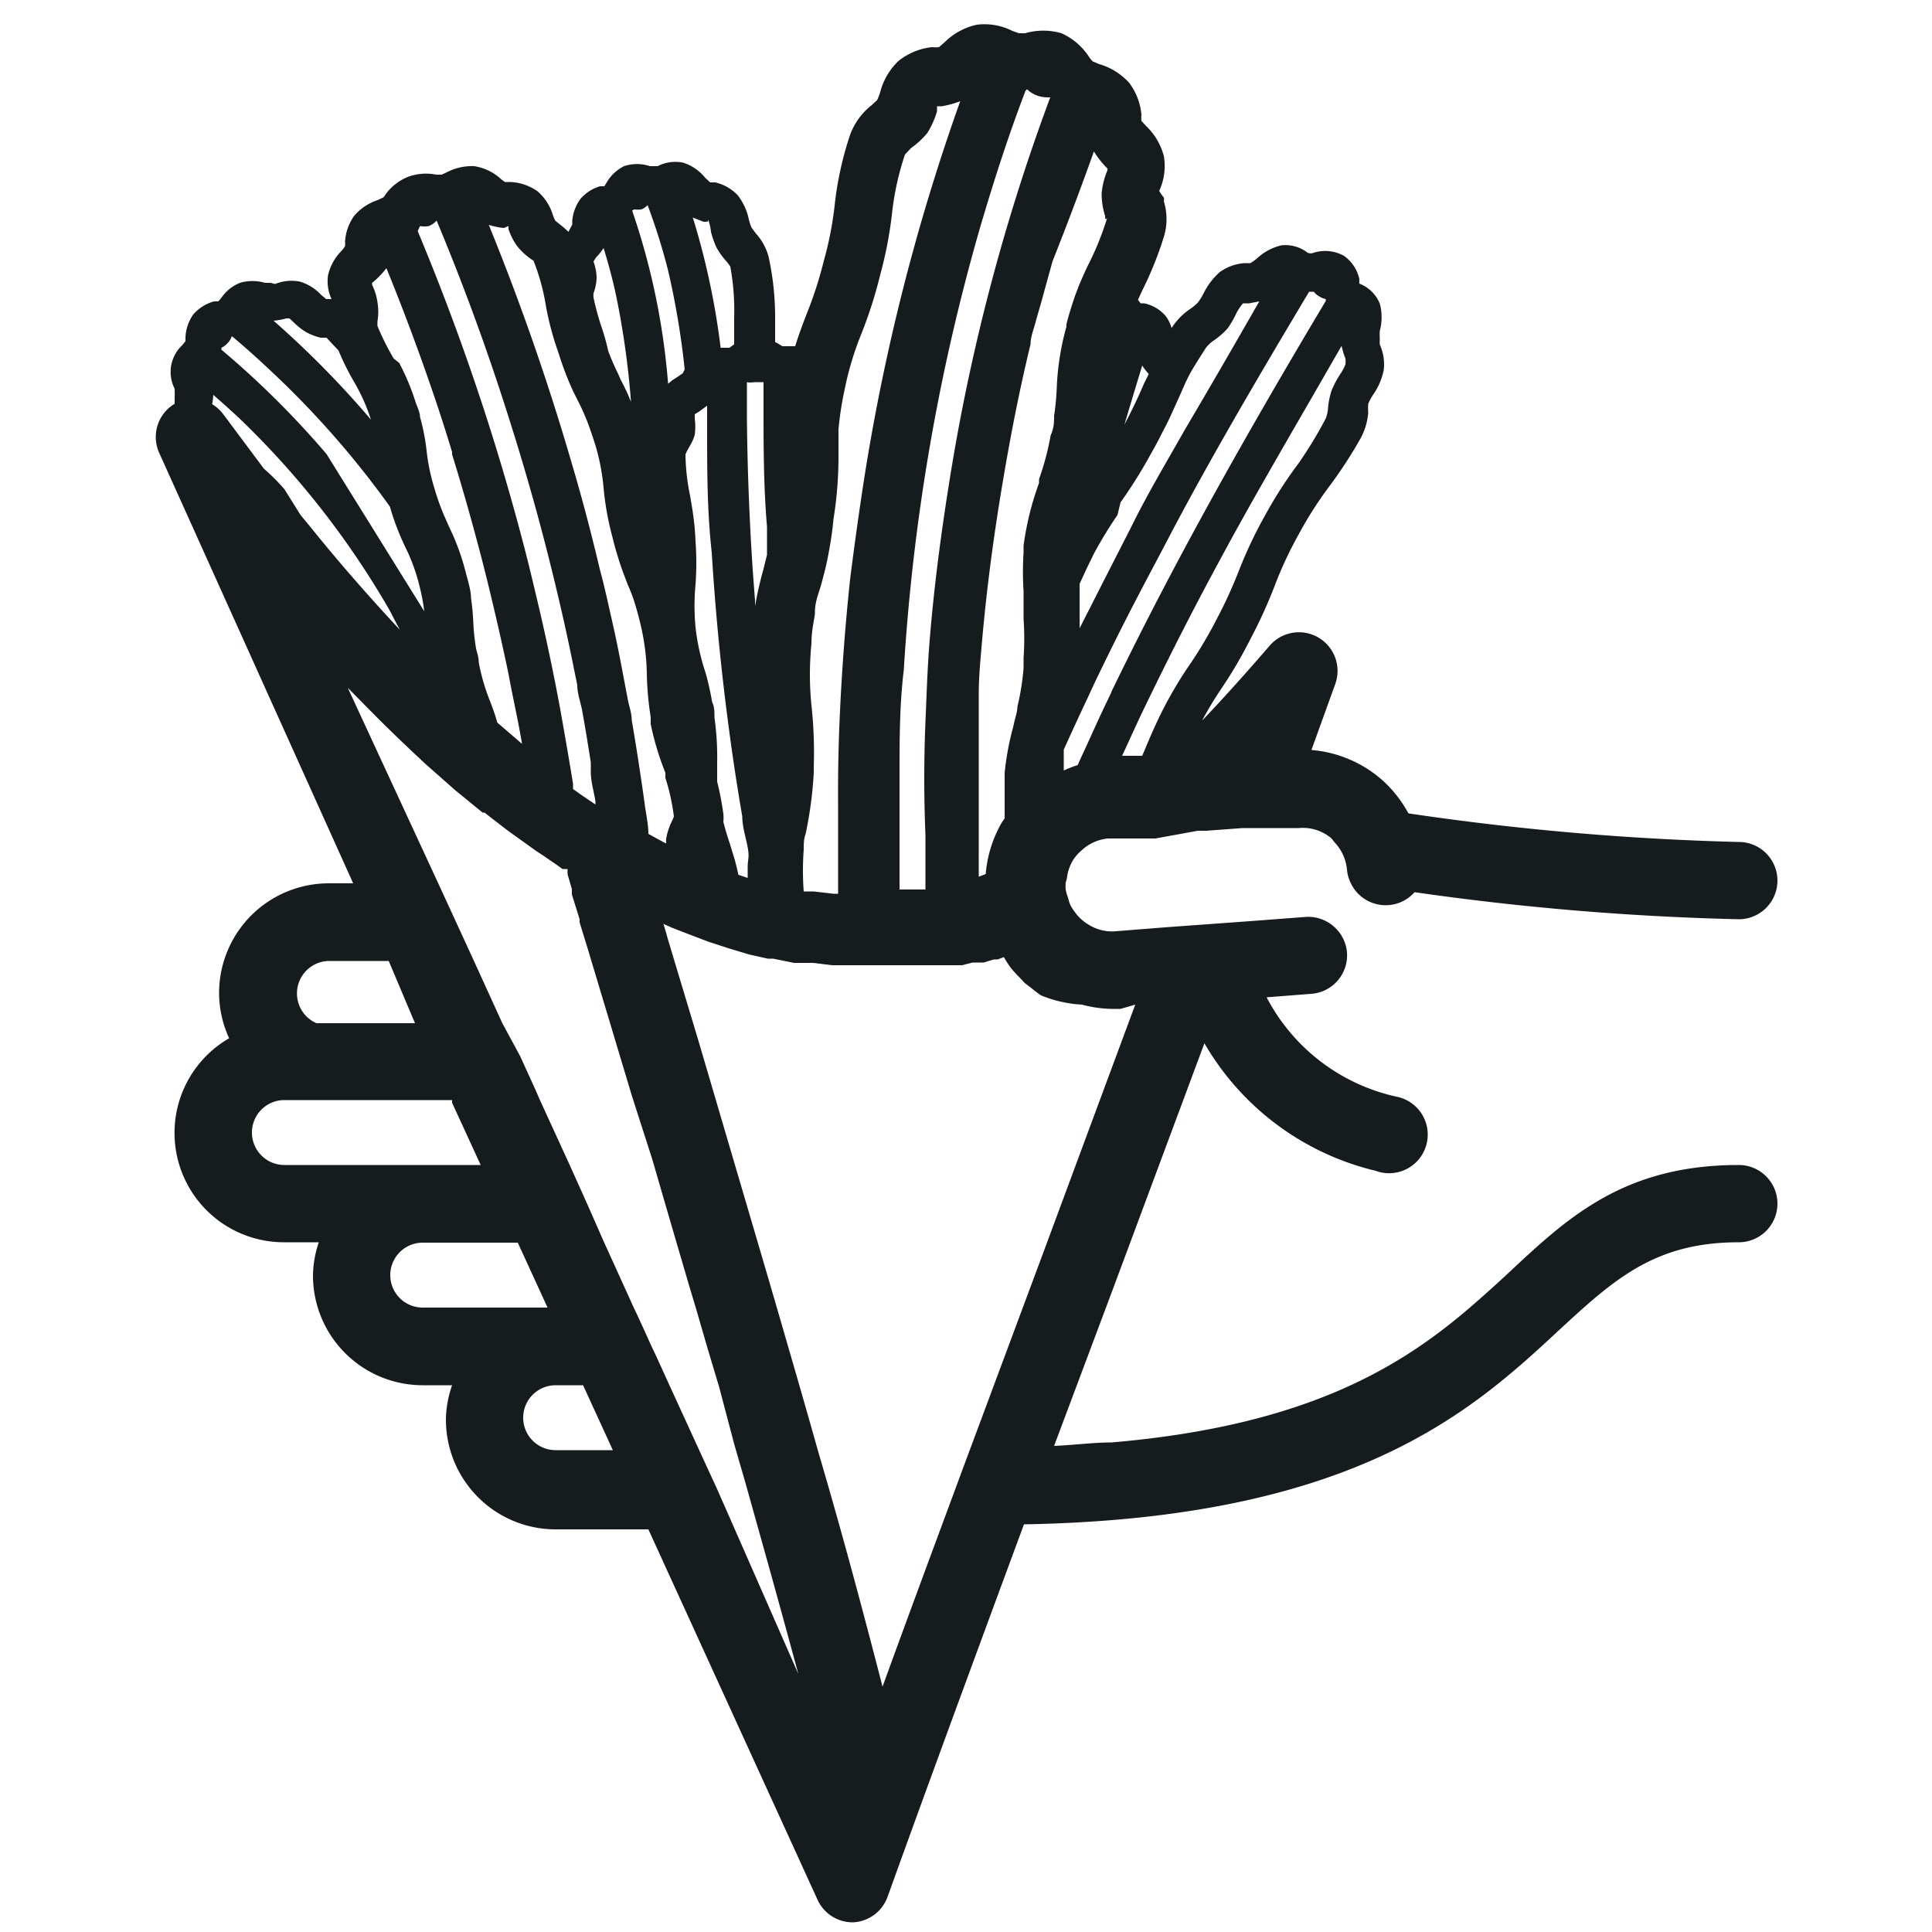 <svg id="Calque_1" data-name="Calque 1" xmlns="http://www.w3.org/2000/svg" viewBox="0 0 50 50"><title>forain</title><path d="M27.61,22.74a1.18,1.18,0,0,1,.16-.48h0A1.17,1.17,0,0,1,28,22l0,0a1.17,1.17,0,0,1,.67-.3h.09l.47,0h.1l.57,0L31,21.5h.22l.94-.07.4,0h.1l.6,0,.35,0a1.15,1.15,0,0,1,.84.26l0,0a1.16,1.16,0,0,1,.08.1,1.19,1.19,0,0,1,.33.72,1,1,0,0,0,.1.35,1,1,0,0,0,1.65.23,70.32,70.32,0,0,0,8.39.7,1,1,0,0,0,0-2,70.13,70.13,0,0,1-8.55-.74,3.19,3.19,0,0,0-.71-.89,3.16,3.16,0,0,0-1.8-.75l.61-1.69a1,1,0,0,0-1.7-1c-.57.66-1.15,1.31-1.74,1.93a9,9,0,0,1,.5-.83,11.73,11.73,0,0,0,.74-1.26A12.71,12.71,0,0,0,33,15.13a10.23,10.23,0,0,1,.62-1.32,9.91,9.91,0,0,1,.78-1.22,11.56,11.56,0,0,0,.82-1.26,1.69,1.69,0,0,0,.19-.65,1.3,1.3,0,0,1,0-.23,1.46,1.46,0,0,1,.13-.24,1.7,1.7,0,0,0,.27-.63,1.23,1.23,0,0,0-.1-.66.74.74,0,0,1,0-.14,1.36,1.36,0,0,1,0-.22,1.36,1.36,0,0,0,0-.7.93.93,0,0,0-.53-.52.79.79,0,0,1,0-.12,1,1,0,0,0-.4-.6h0A1,1,0,0,0,34,6.54a.2.2,0,0,1-.16,0,.93.93,0,0,0-.68-.19,1.37,1.37,0,0,0-.62.33,1.46,1.46,0,0,1-.18.13l-.15,0a1.24,1.24,0,0,0-.64.23,1.76,1.76,0,0,0-.42.55,1.49,1.49,0,0,1-.15.24,1.29,1.29,0,0,1-.19.16,1.69,1.69,0,0,0-.49.5l0,0a.89.89,0,0,0-.16-.32,1,1,0,0,0-.55-.32l-.09,0-.07-.09,0,0,.12-.26a9,9,0,0,0,.55-1.37,1.56,1.56,0,0,0,0-.92.25.25,0,0,0,0-.1h0A1,1,0,0,1,30,4.94a1.52,1.52,0,0,0,.12-.9,1.64,1.64,0,0,0-.46-.78l-.12-.13a.85.85,0,0,1,0-.16,1.6,1.6,0,0,0-.32-.83,1.67,1.67,0,0,0-.77-.48l-.17-.07a.88.88,0,0,1-.11-.14,1.67,1.67,0,0,0-.7-.59h0a1.69,1.69,0,0,0-.94,0l-.16,0L26.2.8a1.59,1.59,0,0,0-.92-.16,1.69,1.69,0,0,0-.84.46l-.14.12a.87.87,0,0,1-.18,0,1.67,1.67,0,0,0-.87.36,1.72,1.72,0,0,0-.47.8,1.25,1.25,0,0,1-.08.21l-.14.13a1.73,1.73,0,0,0-.56.77,8.66,8.66,0,0,0-.4,1.83,8.9,8.9,0,0,1-.28,1.43,10.09,10.09,0,0,1-.45,1.39c-.09.24-.19.49-.29.82h-.33l-.1-.06-.09-.05c0-.27,0-.48,0-.66a7.27,7.27,0,0,0-.17-1.55,1.45,1.45,0,0,0-.33-.6l-.11-.15a1.32,1.32,0,0,1-.07-.21,1.52,1.52,0,0,0-.29-.63,1.17,1.17,0,0,0-.58-.33l-.13,0-.13-.12a1.2,1.2,0,0,0-.57-.39,1,1,0,0,0-.66.09l-.08,0-.12,0a1.06,1.06,0,0,0-.67,0h0a1.09,1.09,0,0,0-.46.44l-.05.08-.11,0a1.07,1.07,0,0,0-.51.33,1.13,1.13,0,0,0-.21.56s0,.08,0,.1L14.71,6a2.28,2.28,0,0,0-.23-.2l-.11-.09a1.29,1.29,0,0,1-.06-.14,1.31,1.31,0,0,0-.4-.62,1.31,1.31,0,0,0-.71-.24h-.13a.69.69,0,0,1-.12-.09,1.32,1.32,0,0,0-.68-.32,1.41,1.41,0,0,0-.71.16l-.13.06h-.14a1.35,1.35,0,0,0-.74.06h0A1.35,1.35,0,0,0,10,5a.88.88,0,0,1-.08.11l-.15.07a1.35,1.35,0,0,0-.6.4,1.28,1.28,0,0,0-.24.67,1,1,0,0,1,0,.12.72.72,0,0,1-.09.12,1.33,1.33,0,0,0-.35.63,1.1,1.1,0,0,0,.09.62h0l-.14,0-.13-.11a1.25,1.25,0,0,0-.54-.34,1.12,1.12,0,0,0-.65.06L7,7.32l-.14,0a1.15,1.15,0,0,0-.65,0,1.07,1.07,0,0,0-.49.4l-.07.08-.11,0A1.09,1.09,0,0,0,5,8.14H5a1.12,1.12,0,0,0-.2.59s0,.08,0,.1l-.08.1a.95.95,0,0,0-.2,1.13.88.88,0,0,1,0,.1.68.68,0,0,1,0,.12s0,.11,0,.17h0a1,1,0,0,0-.4,1.27L9.14,22.86H8.51a2.84,2.84,0,0,0-2.84,2.83,2.81,2.81,0,0,0,.26,1.18,2.83,2.83,0,0,0,1.42,5.28h.9A2.8,2.8,0,0,0,8.1,33a2.84,2.84,0,0,0,2.83,2.85h.77a2.8,2.8,0,0,0-.16.88,2.84,2.84,0,0,0,2.83,2.85h2.41l4.38,9.59a1,1,0,0,0,.91.58h0a1,1,0,0,0,.9-.66c1.05-2.92,2.27-6.23,3.53-9.64,8.54-.15,11.59-2.93,13.82-5,1.45-1.34,2.5-2.3,4.68-2.3a1,1,0,0,0,0-2c-3,0-4.45,1.38-6,2.83-.28.26-.58.53-.89.8-1.77,1.53-4.2,3.11-9.34,3.55-.47,0-1,.07-1.49.09l1.5-4L31.17,27a7,7,0,0,0,4.43,3.3,1,1,0,1,0,.58-1.91,5,5,0,0,1-3.4-2.58l1.16-.09a1,1,0,0,0,.92-1.07,1,1,0,0,0-.35-.68,1,1,0,0,0-.72-.24l-1.45.11-1.1.08-1.1.08-1.26.1a1.1,1.1,0,0,1-.21,0,1.16,1.16,0,0,1-.48-.16,1.2,1.2,0,0,1-.26-.2,1.21,1.21,0,0,1-.13-.16,1.17,1.17,0,0,1-.1-.16,1.2,1.2,0,0,1-.06-.19,1.13,1.13,0,0,1-.06-.21h0a1.13,1.13,0,0,1,0-.18ZM29.38,26l-2.47,6.66-2,5.37h0c-.71,1.92-1.41,3.8-2.07,5.62-.44-1.7-1-3.83-1.67-6.1-.28-1-.57-2-.86-3-.41-1.42-.83-2.84-1.23-4.2l-1-3.4-.8-2.66-.05-.18-.06-.2.2.09.33.13.63.24.52.17.53.16.49.11.14,0,.54.11.21,0h0l.29,0,.49.06h1.37l.32,0h.34l.25,0h.1l.14,0h0l.28,0,.29,0,.17,0h0l.1,0h0l.27-.07h0l.11,0,.09,0,.09,0,.26-.08.1,0,.16-.06a3.2,3.2,0,0,0,.18.28l0,0h0a3.18,3.18,0,0,0,.22.24l.14.15h0l.17.13a3.18,3.18,0,0,0,.25.19h0A3.25,3.25,0,0,0,28,26a3.17,3.17,0,0,0,.78.11H29Zm-15,11.53a.84.84,0,0,1,0-1.68h.71l.77,1.68ZM10.1,33a.84.84,0,0,1,.84-.84h2.46l.77,1.68H10.93A.84.84,0,0,1,10.1,33ZM6.52,29.31a.84.84,0,0,1,.84-.84H11.7l0,.07.74,1.61H7.35a.84.84,0,0,1-.83-.84ZM7.41,8.24s.09,0,.08,0l.12.11a1.64,1.64,0,0,0,.32.25,1.55,1.55,0,0,0,.37.14l.15,0,.31.33a6.84,6.84,0,0,0,.39.79,4.9,4.9,0,0,1,.45,1h0A24.65,24.65,0,0,0,7.08,8.3,1.82,1.82,0,0,0,7.41,8.24Zm3.46-2.39a.62.62,0,0,0,.23,0,.58.58,0,0,0,.2-.14h0c.73,1.74,1.37,3.51,1.93,5.3q.7,2.22,1.23,4.49.21.89.39,1.79l.09.44c0,.23.09.45.13.68.08.44.15.88.22,1.32l0,.25c0,.25.08.5.12.76v.08h0l-.34-.23-.24-.17,0,0,0-.14-.06-.36q-.13-.78-.27-1.56-.26-1.41-.59-2.8c-.11-.46-.22-.93-.34-1.39a61.15,61.15,0,0,0-2.76-8.19Zm2.29,0,0,.08a1.65,1.65,0,0,0,.21.42,1.59,1.59,0,0,0,.34.33s.1.08.09.05a5.45,5.45,0,0,1,.32,1.14,7.49,7.49,0,0,0,.33,1.25,8.05,8.05,0,0,0,.38,1l.12.24a5.84,5.84,0,0,1,.35.83l.09.27a5.59,5.59,0,0,1,.23,1.16,7.48,7.48,0,0,0,.23,1.28c.06.26.13.47.18.64l.09.26.13.34c.07.16.13.31.19.51s.1.35.16.61a5.94,5.94,0,0,1,.14,1.19,8.06,8.06,0,0,0,.1,1.11l0,.18A7.44,7.44,0,0,0,17.22,20l0,.13a5.58,5.58,0,0,1,.22,1,1.28,1.28,0,0,1-.06.14,1.64,1.64,0,0,0-.14.44,1.09,1.09,0,0,0,0,.12l-.17-.09-.29-.16c0-.27-.07-.54-.1-.81-.1-.71-.21-1.43-.33-2.13,0-.19-.08-.39-.11-.58-.12-.62-.23-1.24-.37-1.86s-.22-1-.34-1.44c-.22-.93-.46-1.85-.73-2.76a62.9,62.9,0,0,0-2.15-6.18,1.92,1.92,0,0,0,.39.08Zm3.25-.43a.9.9,0,0,0,.19,0,.49.49,0,0,0,.16-.11h0A15.7,15.7,0,0,1,17.29,7a21,21,0,0,1,.43,2.56l-.05.1-.1.07-.17.11-.11.09a18.16,18.16,0,0,0-.93-4.48Zm1.92.27A1.26,1.26,0,0,1,18.4,6a2.28,2.28,0,0,0,.14.4,1.86,1.86,0,0,0,.23.33,1.09,1.09,0,0,1,.13.17A6.25,6.25,0,0,1,19,8.23c0,.18,0,.37,0,.61L19,8.91,18.88,9h-.23a19.36,19.36,0,0,0-.72-3.37l.28.11S18.32,5.74,18.32,5.73Zm5.25-1.86A2.1,2.1,0,0,0,24,3.44a2.21,2.21,0,0,0,.25-.56l0-.13.12,0a2.39,2.39,0,0,0,.48-.13,54,54,0,0,0-2.47,9.67Q22.17,13.64,22,15q-.18,1.69-.26,3.39-.06,1.23-.05,2.46c0,.05,0,.1,0,.15,0,.71,0,1.42,0,2.13h-.12l-.52-.06-.25,0a7.34,7.34,0,0,1,0-1.08c0-.14,0-.28.05-.41A10.35,10.35,0,0,0,21.06,20c0-.05,0-.09,0-.15A11.35,11.35,0,0,0,21,18.25a8,8,0,0,1,0-1.59c0-.32.06-.56.09-.77v-.05c0-.28.11-.51.17-.74s.11-.4.16-.66.11-.57.15-1a10.23,10.23,0,0,0,.13-1.67c0-.21,0-.42,0-.66a8.62,8.62,0,0,1,.13-.89l.05-.24a8,8,0,0,1,.4-1.31,11.42,11.42,0,0,0,.5-1.56,10.43,10.43,0,0,0,.31-1.63A7.27,7.27,0,0,1,23.42,4Zm3-1.52a.76.76,0,0,0,.25.16.85.85,0,0,0,.3.05l.05,0a51.68,51.68,0,0,0-2.62,10c-.22,1.38-.4,2.77-.51,4.17-.05.65-.07,1.3-.1,2q-.06,1.45,0,2.91c0,.06,0,.11,0,.17,0,.37,0,.74,0,1.11,0,0,0,.1,0,.14h-.08l-.18,0h0l-.28,0h-.13c0-.15,0-.31,0-.46,0-.32,0-.64,0-1,0-.49,0-1,0-1.47,0,0,0,0,0-.05,0-.9,0-1.8.11-2.7A52.89,52.89,0,0,1,25.37,5.87c.35-1.19.73-2.37,1.17-3.52ZM31.21,9a.92.92,0,0,1,.22-.2,2.06,2.06,0,0,0,.34-.3A2.47,2.47,0,0,0,32,8.1a1.34,1.34,0,0,1,.17-.25l.16,0,.26-.05q-1,1.75-1.92,3.31c-.5.88-1,1.72-1.4,2.54L28.58,15l-.64,1.26c0-.22,0-.41,0-.58s0-.19,0-.29,0-.18,0-.28l.18-.39.19-.39a10.61,10.61,0,0,1,.61-1L29,13a12.39,12.39,0,0,0,.81-1.3c.15-.26.25-.47.35-.66s.24-.51.34-.73.15-.35.25-.55S31,9.33,31.21,9Zm3.61.28a.77.77,0,0,1,0,.15,1.25,1.25,0,0,1-.14.26,2.54,2.54,0,0,0-.22.42,2,2,0,0,0-.09.44.91.91,0,0,1-.06.28A10.78,10.78,0,0,1,33.6,12a10.94,10.94,0,0,0-.85,1.32,11.39,11.39,0,0,0-.68,1.43A11.78,11.78,0,0,1,31.5,16a11,11,0,0,1-.69,1.17A10.46,10.46,0,0,0,30,18.56c-.22.46-.34.77-.44,1l-.45,0h-.07c.2-.43.39-.86.6-1.29.58-1.2,1.2-2.43,1.9-3.72.91-1.7,2-3.54,3.18-5.6A2.1,2.1,0,0,0,34.82,9.28Zm-24.63,0a6.6,6.6,0,0,1-.42-.84.88.88,0,0,1,0-.13,1.5,1.5,0,0,0,0-.48,1.5,1.5,0,0,0-.14-.46v0l0-.05A2.1,2.1,0,0,0,10,6.94c.49,1.2.94,2.42,1.35,3.65.12.37.24.74.35,1.11l0,.06q.31,1,.58,2,.23.84.43,1.68.24,1,.45,2l.05.27c.1.51.21,1,.3,1.54l-.14-.12-.5-.43c-.06-.22-.13-.4-.19-.56a5.2,5.2,0,0,1-.29-1c0-.14-.05-.26-.07-.36a5.5,5.5,0,0,1-.07-.65,6.27,6.27,0,0,0-.06-.65c0-.18-.06-.38-.13-.64a6.08,6.08,0,0,0-.44-1.21l-.14-.32a5.86,5.86,0,0,1-.23-.65,5.16,5.16,0,0,1-.21-1h0a5.52,5.52,0,0,0-.17-.87c0-.12-.07-.25-.12-.4a6.1,6.1,0,0,0-.42-1Zm9.5.61h.07l0,0c0,.21,0,.42,0,.63,0,1,0,2.07.09,3.11,0,.19,0,.37,0,.56l0,.17-.1.4a9.39,9.39,0,0,0-.21.93v-.16q-.09-1.1-.14-2.21-.06-1.28-.07-2.57c0-.29,0-.57,0-.86l0,0a.49.49,0,0,0,.19,0Zm-1.82,1.62a1.11,1.11,0,0,0,.11-.26,1.63,1.63,0,0,0,0-.42s0-.13,0-.11l.1-.06.22-.16,0,0q0,.29,0,.58c0,1.08,0,2.15.12,3.22q.13,2.12.4,4.22c.11.87.24,1.74.39,2.61,0,.27.09.53.14.8s0,.31,0,.5,0,.18,0,.29h0l-.24-.08c-.05-.23-.1-.42-.15-.57l-.07-.23c-.06-.18-.11-.34-.17-.57a1,1,0,0,0,0-.21v0a7.37,7.37,0,0,0-.16-.83c0-.19,0-.33,0-.49a7.25,7.25,0,0,0-.07-1.17c0-.15,0-.28-.06-.4a7.35,7.35,0,0,0-.17-.76A5.61,5.61,0,0,1,18,16.23a5.91,5.91,0,0,1,0-1.1A7.88,7.88,0,0,0,18,14a7.41,7.41,0,0,0-.09-.87l-.05-.3a5.5,5.5,0,0,1-.12-1.07.83.83,0,0,1,.07-.14ZM28.31,3.92a2.49,2.49,0,0,0,.29.38l.06.06,0,.05a1.94,1.94,0,0,0-.15.6,1.93,1.93,0,0,0,.09.58c0,.05,0,.11.05.06a7.45,7.45,0,0,1-.47,1.17c-.08.16-.16.34-.25.55l-.11.29-.06.18c-.05.16-.11.34-.16.55v.06A6.88,6.88,0,0,0,27.35,10h0a6.66,6.66,0,0,1-.07.76c0,.15,0,.31-.09.51a6.92,6.92,0,0,1-.3,1.13l0,.1a7.67,7.67,0,0,0-.4,1.62c0,.07,0,.12,0,.18a7.76,7.76,0,0,0,0,1c0,.16,0,.31,0,.44s0,.18,0,.28a7.27,7.27,0,0,1,0,1s0,.08,0,.12v.15a6.46,6.46,0,0,1-.16,1c0,.15-.07.31-.1.49A7.33,7.33,0,0,0,26,20c0,.14,0,.26,0,.38s0,.48,0,.67l0,.13-.07.1a3.19,3.19,0,0,0-.42,1.34l-.18.07c0-.29,0-.58,0-.87v-.05c0-.1,0-.19,0-.29,0-.37,0-.75,0-1.12s0-.51,0-.76,0-.35,0-.52,0-.4,0-.6,0-.35,0-.52c0-.47.05-.95.09-1.42.12-1.35.3-2.69.52-4s.44-2.43.73-3.63c0-.19.08-.38.13-.57s.16-.55.23-.82l.21-.76Q27.82,5.3,28.31,3.92Zm.45,14-.09.19c-.24.49-.46,1-.69,1.49l-.09.2a3.11,3.11,0,0,0-.36.14c0-.14,0-.26,0-.37s0-.11,0-.17c.2-.44.4-.88.61-1.32l.17-.37c.37-.77.76-1.56,1.18-2.36.26-.5.53-1,.8-1.52,1-1.9,2.19-3.94,3.59-6.28H34a.49.49,0,0,0,.14.12.5.5,0,0,0,.17.07l0,.05C31.92,11.79,30.21,14.91,28.76,17.91Zm.85-8c-.12.28-.26.59-.51,1.07.15-.51.3-1,.46-1.53a1.77,1.77,0,0,0,.17.22ZM15.42,6.67a1.68,1.68,0,0,0,.2-.25c.12.38.22.76.31,1.16a21.64,21.64,0,0,1,.4,2.82c-.09-.23-.18-.41-.27-.58L16,9.68a6.19,6.19,0,0,1-.26-.6,5.55,5.55,0,0,0-.16-.58,6.91,6.91,0,0,1-.22-.8.63.63,0,0,1,0-.11,1.25,1.25,0,0,0,.08-.4,1.3,1.3,0,0,0-.08-.42s0,0,0,0ZM5.89,8.88A.49.49,0,0,0,6,8.7l0,0c.41.34.8.7,1.19,1.07a23.64,23.64,0,0,1,2.9,3.34,6.61,6.61,0,0,0,.41,1.07,4.9,4.9,0,0,1,.36,1v0a5.51,5.51,0,0,1,.12.64L8.45,11.75A23.26,23.26,0,0,0,5.73,9.05V9A.49.49,0,0,0,5.89,8.88Zm-.38,1.33c.25.22.5.44.74.67a22.3,22.3,0,0,1,3.79,4.84c.11.19.2.39.31.58-.85-.91-1.64-1.82-2.33-2.68l-.24-.29-.42-.67a5.25,5.25,0,0,0-.53-.53l-1-1.34-.06-.08a1,1,0,0,0-.28-.25A1.52,1.52,0,0,0,5.52,10.21Zm4.23,8.34c.41.41.84.82,1.27,1.22l.77.68.11.09.6.49.05,0,.14.11.44.34.18.13.6.43.14.09.35.24.17.12.06,0,.07,0a1,1,0,0,0,0,.14l.11.38,0,.14.11.35.09.29,0,.08.2.65.55,1.83.3,1,.3,1L16.88,30l.29,1,.07.24.21.72.39,1.33.18.6.29,1,.3,1L19,37.37l.29,1,.28,1c.41,1.46.78,2.8,1.09,3.95L19,39.54l-.44-1-.46-1-.77-1.68-.36-.79-.1-.21-.35-.77-.11-.23-.79-1.74-.44-1v0l-.45-1v0l-.77-1.68-.09-.21-.36-.79-.05-.11L13,26.48v0l-.72-1.58-.46-1-.46-1L9,17.8Zm1,7.93H8.19a.84.84,0,0,1,.32-1.61h1.55Z" style="fill:#161c1e"/></svg>